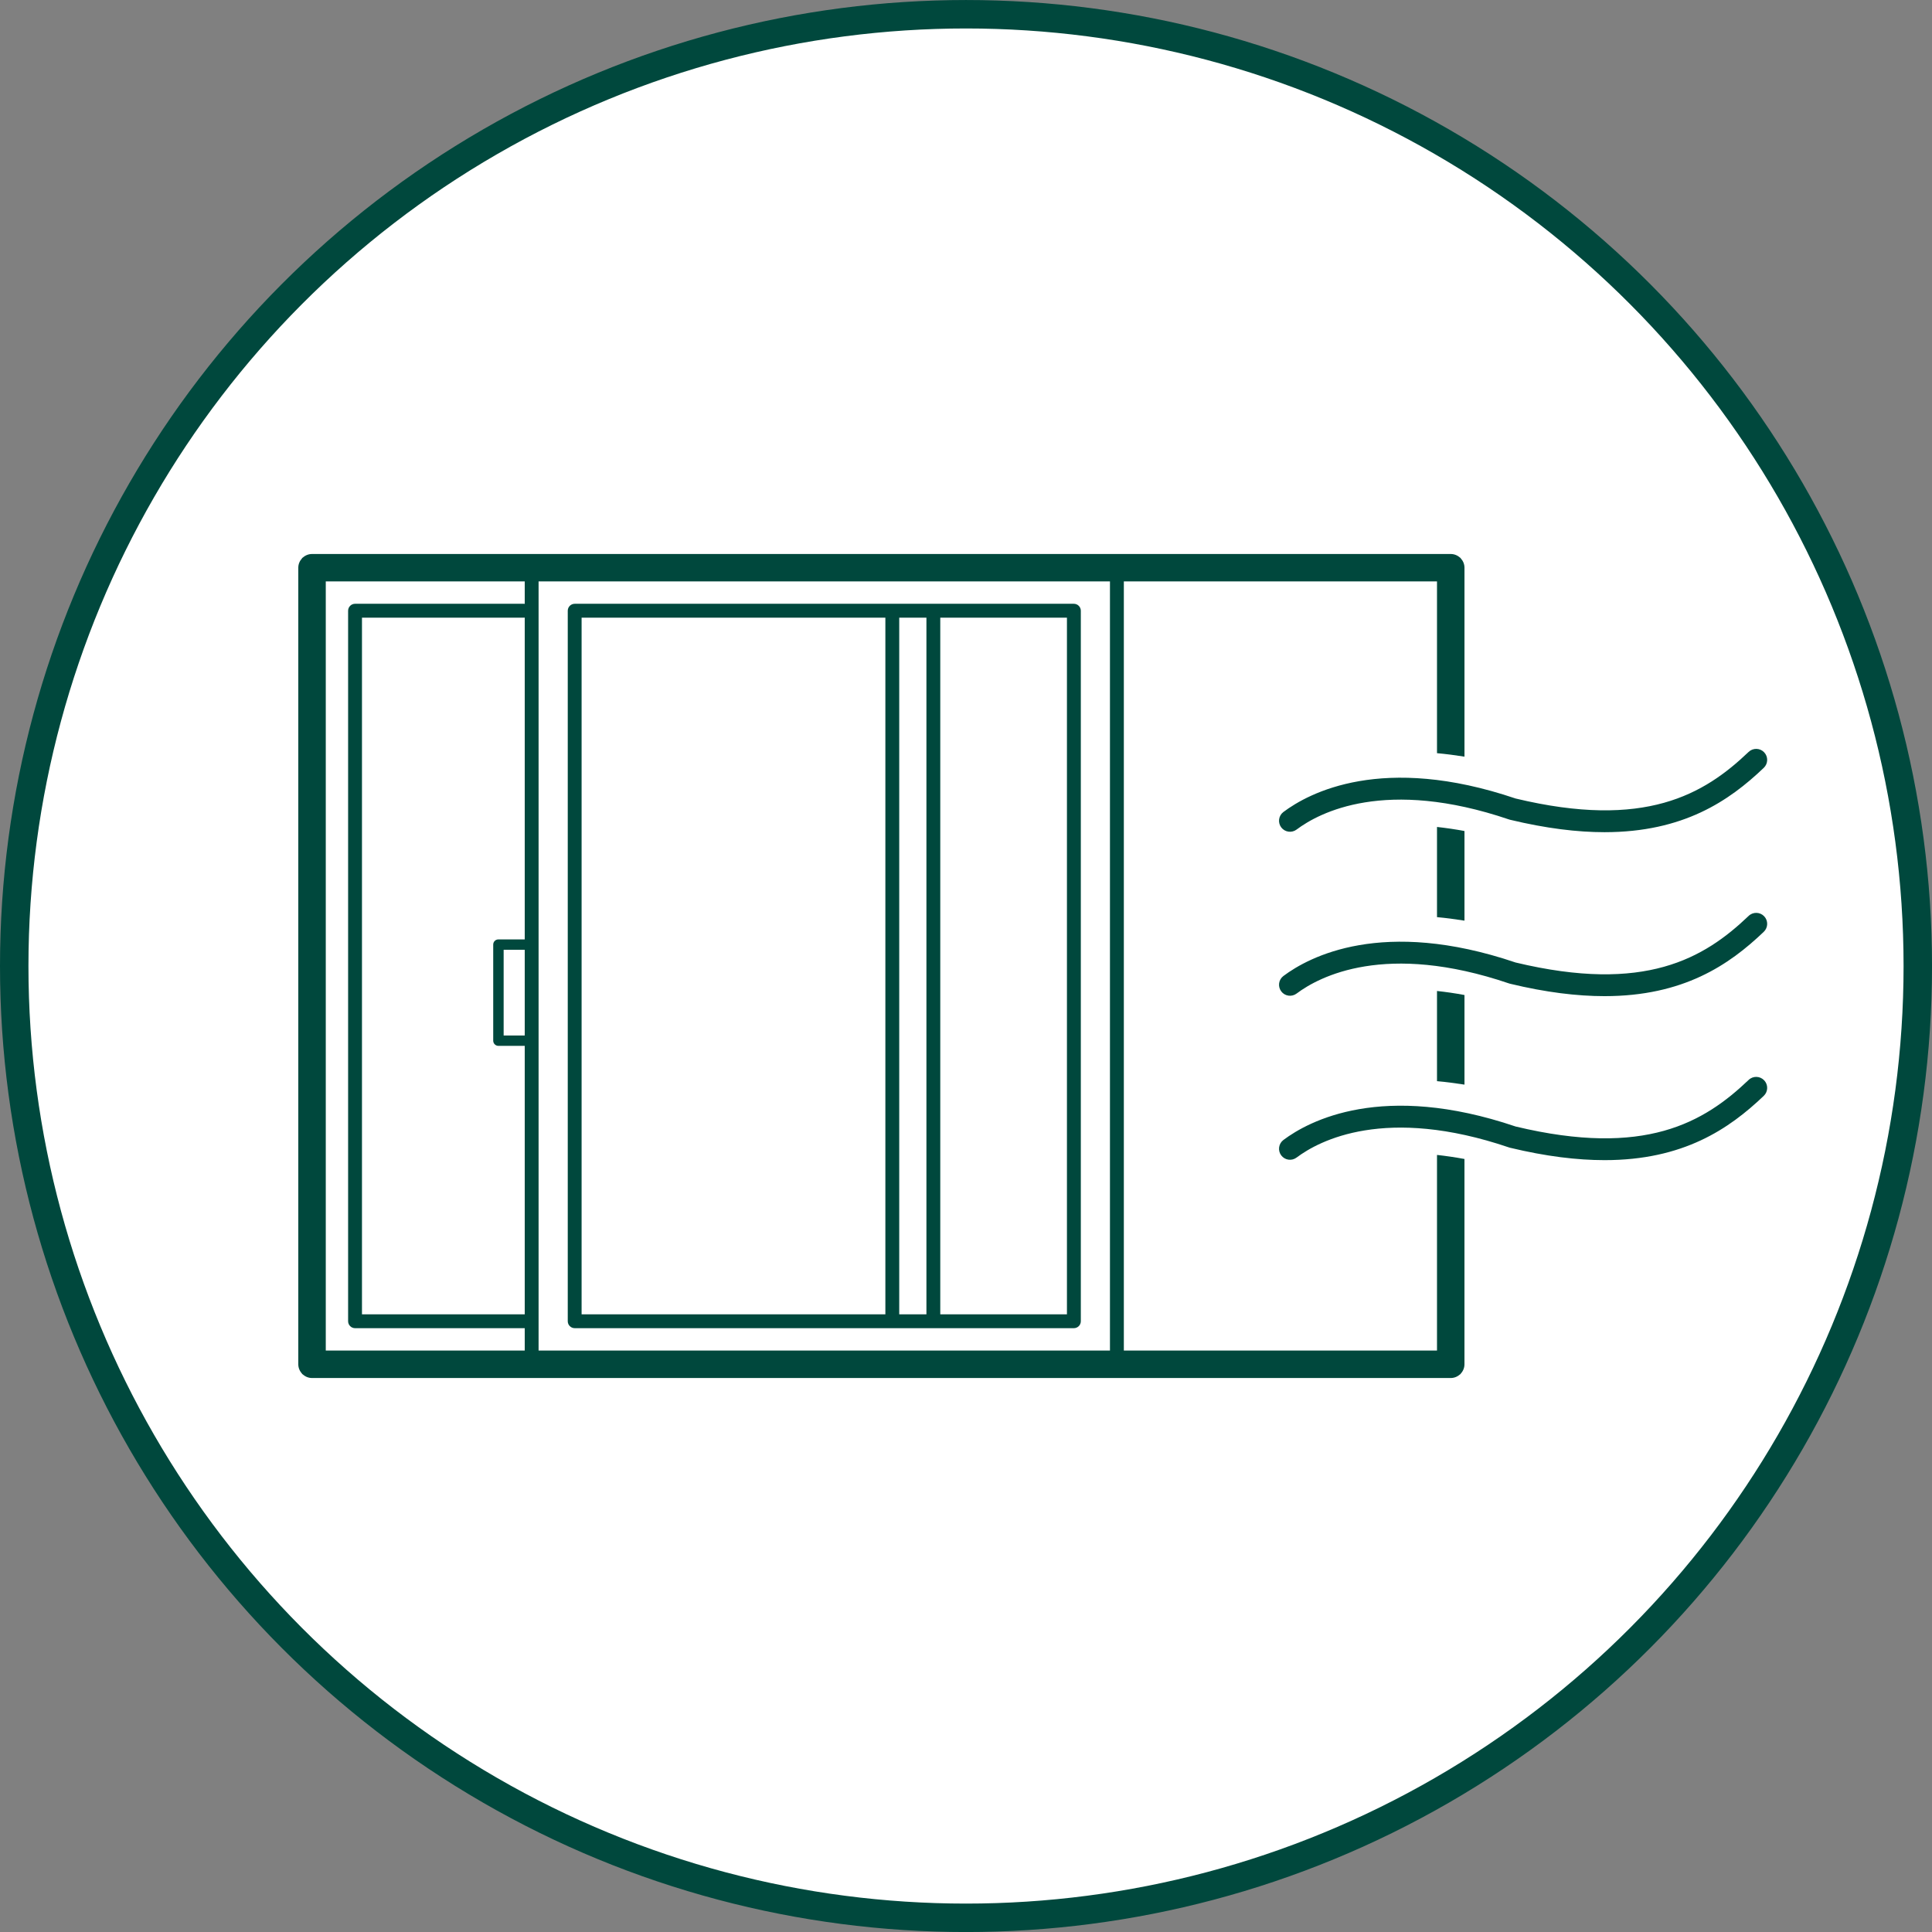 <?xml version="1.0" encoding="utf-8"?>
<!-- Generator: Adobe Illustrator 16.0.0, SVG Export Plug-In . SVG Version: 6.00 Build 0)  -->
<!DOCTYPE svg PUBLIC "-//W3C//DTD SVG 1.1//EN" "http://www.w3.org/Graphics/SVG/1.1/DTD/svg11.dtd">
<svg version="1.1" id="レイヤー_1" xmlns="http://www.w3.org/2000/svg" xmlns:xlink="http://www.w3.org/1999/xlink" x="0px"
	 y="0px" width="101.869px" height="101.87px" viewBox="0 0 101.869 101.87" style="enable-background:new 0 0 101.869 101.87;"
	 xml:space="preserve">
<rect x="0" y="0" width="101.869" height="101.87" fill="#808080" stroke="none"/>
<style type="text/css">
<![CDATA[
	.st0{fill:#00483D;}
	.st1{fill:#FFFFFF;stroke:#00483D;stroke-width:1.5;stroke-miterlimit:10;}
]]>
</style>
<g>
	<circle class="st1" cx="50.935" cy="50.936" r="50.185"/>
	<g>
		<g>
			<path class="st0" d="M56.622,31.836h-26.32c-0.201,0-0.366,0.165-0.366,0.367v37.462c0,0.201,0.165,0.366,0.366,0.366h17.185
				h0.001c0.001,0,0.001,0,0.004,0h9.131c0.202,0,0.366-0.165,0.366-0.366V32.203C56.988,32.001,56.824,31.836,56.622,31.836z
				 M48.848,32.567V69.3h-1.434V32.567H48.848z M30.666,32.567h16.017V69.3H30.666V32.567z M56.257,69.3h-6.679V32.567h6.679V69.3z"
				/>
			<g>
				<path class="st0" d="M75.769,48.358c0.477,0.044,0.96,0.107,1.449,0.185v-4.725c-0.492-0.094-0.975-0.162-1.449-0.215V48.358z"
					/>
				<g>
					<path class="st0" d="M75.769,57.007c0.477,0.041,0.96,0.107,1.449,0.182v-4.724c-0.492-0.093-0.975-0.162-1.449-0.213V57.007z"
						/>
					<path class="st0" d="M75.769,60.896v10.314H59.257V30.657h16.512v9.056c0.477,0.043,0.96,0.106,1.449,0.183v-9.961
						c0-0.194-0.077-0.368-0.201-0.499v-0.024h-0.024c-0.13-0.124-0.306-0.201-0.499-0.201H16.452c-0.193,0-0.368,0.077-0.498,0.201
						h-0.025v0.024c-0.123,0.131-0.201,0.305-0.201,0.499v41.999c0,0.193,0.078,0.369,0.201,0.498v0.025h0.025
						c0.13,0.124,0.305,0.202,0.498,0.202h60.041c0.193,0,0.369-0.078,0.499-0.202h0.024v-0.025
						c0.124-0.129,0.201-0.305,0.201-0.498V61.11C76.726,61.019,76.243,60.949,75.769,60.896z M27.668,54.6h-1.112v-4.521h1.112
						V54.6z M27.668,49.532h-1.386c-0.153,0-0.276,0.12-0.276,0.274v5.067c0,0.15,0.123,0.273,0.276,0.273h1.386V69.3h-8.582V32.567
						h8.558c0.008,0,0.017-0.004,0.024-0.004V49.532z M27.668,31.843c-0.008,0-0.017-0.007-0.024-0.007h-8.925
						c-0.199,0-0.364,0.165-0.364,0.367v37.462c0,0.201,0.165,0.366,0.364,0.366h8.949v1.18H17.177V30.657h10.491V31.843z
						 M58.525,71.211H28.398V30.657h30.127V71.211z"/>
				</g>
			</g>
			<g>
				<g>
					<path class="st0" d="M84.605,43.879c-1.438,0-3.083-0.198-4.987-0.656c-0.016-0.003-0.033-0.008-0.05-0.015
						c-6.521-2.214-10.007-0.365-11.202,0.532c-0.256,0.192-0.617,0.141-0.811-0.114c-0.191-0.257-0.141-0.618,0.114-0.811
						c1.342-1.007,5.219-3.092,12.244-0.712c6.824,1.637,9.938-0.214,12.287-2.457c0.23-0.22,0.598-0.213,0.819,0.021
						c0.22,0.23,0.211,0.598-0.02,0.818C91.17,42.232,88.757,43.877,84.605,43.879z"/>
					<path class="st0" d="M84.605,52.524c-1.438,0-3.083-0.195-4.987-0.655c-0.016-0.004-0.033-0.009-0.05-0.015
						c-6.518-2.214-10.005-0.364-11.202,0.533c-0.256,0.192-0.62,0.141-0.811-0.116c-0.191-0.256-0.141-0.617,0.116-0.81
						c1.343-1.007,5.221-3.09,12.242-0.711c6.824,1.635,9.938-0.215,12.287-2.456c0.23-0.222,0.598-0.213,0.819,0.018
						c0.22,0.23,0.211,0.599-0.02,0.819C91.17,50.88,88.757,52.523,84.605,52.524z"/>
					<path class="st0" d="M84.605,61.171c-1.438,0-3.083-0.195-4.987-0.654c-0.016-0.003-0.033-0.009-0.05-0.015
						c-6.521-2.215-10.007-0.364-11.202,0.532c-0.256,0.193-0.617,0.143-0.811-0.114c-0.191-0.256-0.141-0.617,0.114-0.811
						c1.342-1.007,5.22-3.091,12.244-0.712c6.824,1.637,9.938-0.214,12.287-2.455c0.23-0.222,0.598-0.213,0.819,0.02
						c0.22,0.23,0.211,0.598-0.02,0.818C91.17,59.526,88.757,61.171,84.605,61.171z"/>
				</g>
			</g>
		</g>
	</g>
</g>
</svg>
